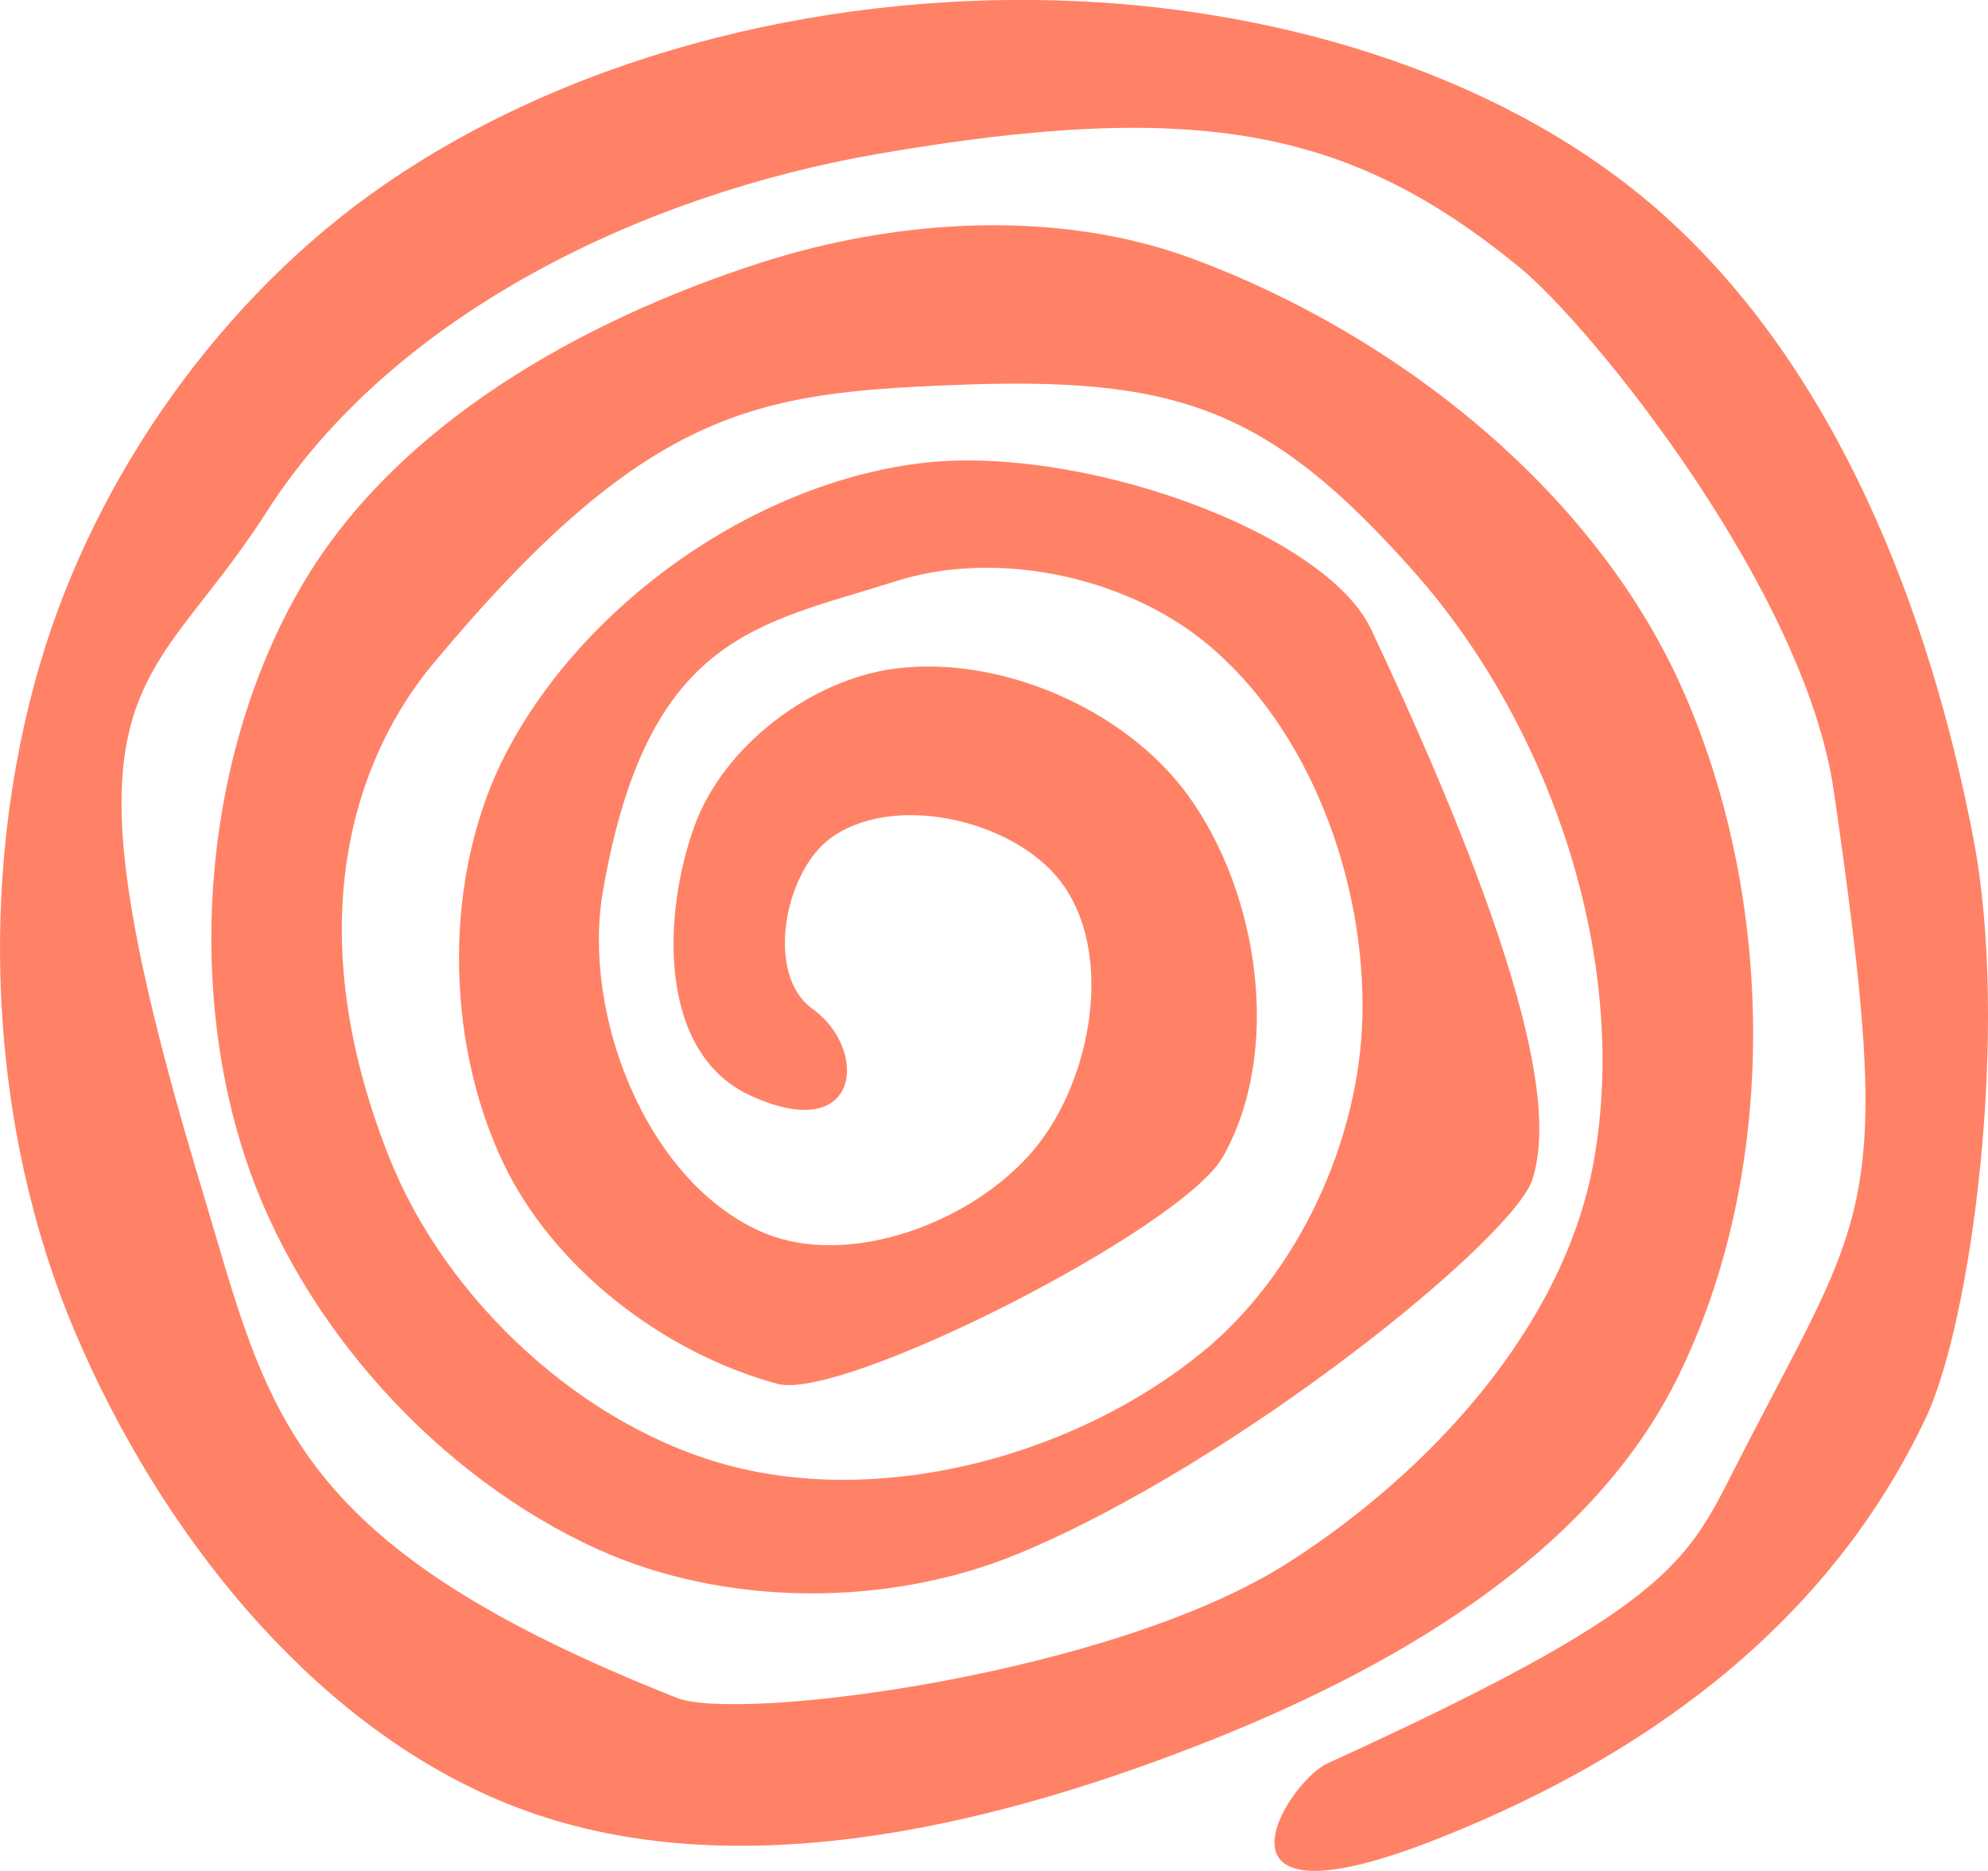<svg width="34" height="32" viewBox="0 0 34 32" fill="none" xmlns="http://www.w3.org/2000/svg">
<g clip-path="url(#clip0_339_142)">
<path d="M22.703 30.16C28.461 27.534 28.837 26.752 29.645 25.161C31.956 20.613 32.429 20.875 31.362 13.524C30.863 10.08 27.214 5.575 25.988 4.572C23.113 2.221 20.537 1.679 15.015 2.632C11.037 3.319 6.738 5.35 4.564 8.749C2.478 12.012 0.783 11.498 3.445 20.312C4.594 24.119 4.845 26.38 11.581 29.041C12.638 29.458 19.026 28.65 22.031 26.728C24.454 25.179 26.748 22.694 27.257 19.865C27.877 16.412 26.521 12.423 24.196 9.794C21.68 6.947 20.096 6.432 16.284 6.586C12.924 6.721 11.04 6.99 7.401 11.36C6.167 12.842 5.023 15.673 6.654 19.79C7.628 22.246 9.989 24.441 12.551 25.087C15.208 25.756 18.409 24.87 20.538 23.147C22.191 21.81 23.246 19.527 23.3 17.403C23.36 15.085 22.41 12.453 20.613 10.987C19.218 9.849 17.028 9.394 15.313 9.943C13 10.683 11.077 10.83 10.312 15.239C9.947 17.344 11.05 20.182 12.999 21.058C14.492 21.73 16.662 20.905 17.702 19.641C18.67 18.463 19.064 16.31 18.15 15.09C17.345 14.017 15.269 13.542 14.194 14.344C13.412 14.927 13.082 16.671 13.895 17.254C14.863 17.947 14.727 19.594 12.85 18.746C11.224 18.011 11.339 15.6 11.88 14.12C12.378 12.756 13.872 11.62 15.313 11.435C17.115 11.204 19.246 12.13 20.314 13.598C21.535 15.275 21.936 17.987 20.912 19.79C20.214 21.018 14.41 23.971 13.298 23.669C11.351 23.142 9.454 21.689 8.595 19.865C7.599 17.75 7.58 14.921 8.67 12.852C10.001 10.325 12.853 8.302 15.687 7.929C18.418 7.569 22.66 9.088 23.45 10.764C26.534 17.31 26.477 19.294 26.212 20.163C25.904 21.171 21.162 25.025 17.403 26.579C15.196 27.491 12.414 27.487 10.237 26.504C7.492 25.265 5.13 22.651 4.191 19.79C3.17 16.68 3.511 12.845 5.161 10.018C6.771 7.258 9.957 5.478 12.999 4.497C15.344 3.741 18.079 3.568 20.389 4.422C23.862 5.707 27.23 8.358 28.75 11.733C30.373 15.339 30.44 20.056 28.675 23.595C27.138 26.675 23.674 28.614 20.464 29.861C16.832 31.273 12.457 32.303 8.819 30.906C5.368 29.58 2.719 26.178 1.28 22.774C-0.204 19.265 -0.39 15.016 0.683 11.36C1.631 8.129 3.804 5.064 6.58 3.154C9.95 0.835 14.361 -0.168 18.448 0.021C21.995 0.185 25.806 1.31 28.451 3.676C31.41 6.325 33.004 10.445 33.751 14.344C34.375 17.604 33.723 22.596 32.93 24.266C31.326 27.641 28.365 29.944 24.644 31.428C20.347 33.142 22 30.48 22.703 30.16Z" fill="#FF8266"/>
</g>
<defs>
<clipPath id="clip0_339_142">
<rect width="34" height="32" fill="white"/>
</clipPath>
</defs>
</svg>
